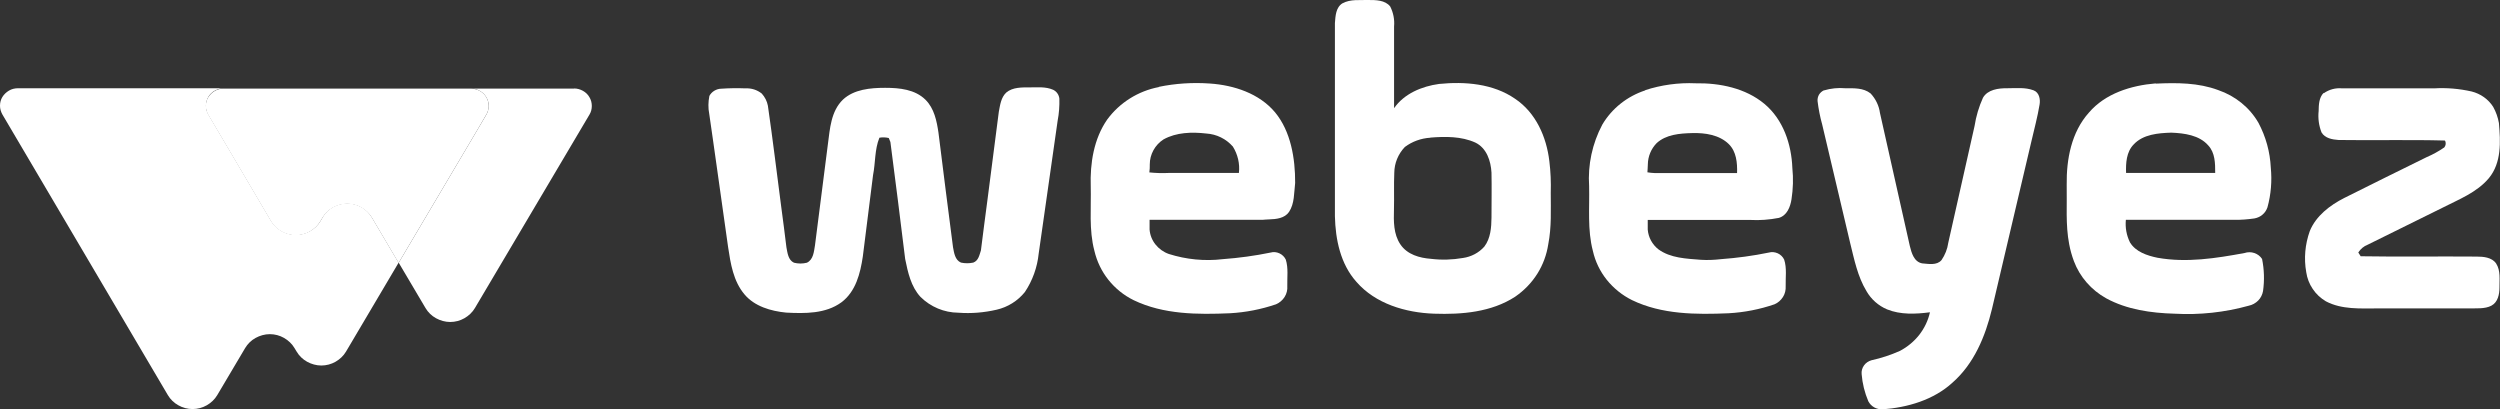 <?xml version="1.0" encoding="UTF-8"?><svg id="a" xmlns="http://www.w3.org/2000/svg" viewBox="0 0 232 38"><rect x="0" y="0" width="232" height="38" fill="#333333" stroke="none"/><defs><style>.b{fill:#fff;}</style></defs><path class="b" d="M29.94,20.17l-.2,.34c-.23,.39-.57,.72-.97,.94-.4,.23-.86,.35-1.32,.35s-.92-.12-1.32-.35c-.4-.23-.74-.55-.97-.94l-4.04-6.86-1.79-3.03c-.14-.25-.22-.52-.22-.81,0-.28,.08-.56,.22-.81s.35-.45,.61-.59,.54-.22,.83-.22H1.66c-.29,0-.58,.07-.83,.22s-.46,.35-.61,.59c-.15,.25-.22,.52-.22,.81,0,.28,.08,.56,.22,.81l15.36,26.05c.23,.39,.57,.72,.97,.94,.4,.23,.86,.35,1.32,.35s.92-.12,1.32-.35c.4-.23,.74-.55,.97-.94l2.59-4.37c.23-.39,.57-.72,.97-.94s.86-.35,1.32-.35,.92,.12,1.32,.35,.74,.55,.97,.94l.2,.33c.23,.39,.57,.72,.97,.94s.86,.35,1.32,.35,.92-.12,1.32-.35c.4-.23,.74-.55,.97-.94l4.88-8.25-2.48-4.2c-.23-.39-.56-.72-.96-.95s-.86-.35-1.32-.35c-.46,0-.92,.12-1.32,.34-.4,.22-.74,.55-.97,.94Z"/><path class="b" d="M53.27,8.22h-9.54c.29,0,.57,.08,.82,.23,.25,.14,.45,.35,.59,.59,.14,.25,.22,.52,.21,.8,0,.28-.08,.56-.22,.8l-.7,1.19-7.43,12.55,2.49,4.21c.23,.39,.57,.72,.97,.94s.86,.35,1.32,.35,.92-.12,1.32-.35,.74-.55,.97-.94l10.63-17.95c.15-.24,.22-.52,.22-.81,0-.28-.07-.56-.22-.81-.14-.25-.35-.45-.6-.59-.25-.14-.53-.22-.82-.22Z"/><path class="b" d="M45.13,10.64c.14-.24,.22-.52,.22-.8,0-.28-.07-.56-.21-.8-.14-.25-.35-.45-.59-.59-.25-.14-.53-.22-.82-.23H20.76c-.29,0-.58,.07-.83,.22-.25,.14-.46,.35-.61,.59-.15,.25-.22,.52-.22,.81,0,.28,.08,.56,.22,.81l1.79,3.03,4.04,6.86c.23,.39,.57,.72,.97,.94,.4,.23,.86,.35,1.32,.35s.92-.12,1.32-.35c.4-.23,.74-.55,.97-.94l.2-.34c.23-.39,.57-.72,.97-.94s.86-.35,1.32-.35,.92,.12,1.32,.35c.4,.23,.74,.55,.97,.94l2.48,4.2,7.43-12.55,.7-1.2Z"/><path class="b" d="M124.6,.3c.72-.39,1.58-.27,2.36-.3,.71,0,1.57,0,2.05,.6,.29,.57,.42,1.22,.36,1.86v7.58c.94-1.35,2.57-2.03,4.18-2.25,2.4-.24,5.01-.03,7.04,1.37,1.95,1.3,2.93,3.57,3.19,5.8,.12,.97,.16,1.95,.13,2.93,0,1.59,.08,3.19-.23,4.77-.15,.98-.49,1.91-1.02,2.75-.53,.84-1.23,1.56-2.06,2.13-2.2,1.43-4.94,1.66-7.51,1.57-2.65-.09-5.45-.92-7.21-2.95-1.49-1.66-1.95-3.94-2-6.09V2.14c.05-.65,.08-1.46,.71-1.84Zm8.14,12.48c-.86,.05-1.69,.35-2.37,.86-.62,.65-.97,1.5-.98,2.39-.05,1.13,0,2.26-.03,3.39-.03,1.13-.05,2.29,.59,3.25,.64,.96,1.79,1.27,2.85,1.35,.98,.12,1.98,.09,2.96-.08,.77-.11,1.48-.48,1.99-1.06,.58-.77,.65-1.77,.66-2.69,0-1.39,.03-2.78,0-4.17-.06-1.07-.44-2.28-1.5-2.79-1.3-.59-2.79-.57-4.18-.46h0Z"/><path class="b" d="M107.54,8.06c1.55-.32,3.14-.42,4.72-.31,2.25,.15,4.6,.92,6.07,2.68,1.46,1.77,1.87,4.27,1.86,6.55-.11,.91-.05,1.91-.57,2.69-.41,.59-1.18,.67-1.85,.69-.21,0-.41,.03-.62,.04h-10.47v.9c.04,.51,.23,.99,.55,1.39,.32,.4,.75,.71,1.24,.88,1.61,.51,3.32,.68,5,.48,1.49-.11,2.97-.31,4.43-.61,.28-.08,.57-.05,.83,.07,.26,.12,.47,.33,.59,.58,.25,.79,.12,1.65,.14,2.46,.03,.35-.06,.71-.25,1.01-.19,.3-.47,.54-.8,.68-1.38,.47-2.82,.75-4.27,.83-3,.13-6.17,.12-8.93-1.21-.92-.45-1.72-1.1-2.35-1.89-.63-.79-1.07-1.71-1.3-2.69-.52-1.96-.29-3.99-.34-5.99-.07-2.14,.28-4.4,1.53-6.2,1.15-1.56,2.86-2.64,4.79-3.01Zm.43,4.88c-.39,.25-.71,.6-.93,1-.22,.4-.34,.85-.34,1.31,0,.25,0,.48-.04,.75,.6,.06,1.19,.08,1.79,.05h6.52c.1-.85-.1-1.71-.56-2.45-.31-.35-.68-.64-1.11-.85-.42-.21-.89-.33-1.36-.36-1.32-.15-2.77-.12-3.97,.55Z"/><path class="b" d="M152.66,8.37c1.51-.49,3.1-.71,4.69-.64,2.25-.04,4.64,.45,6.39,1.91,1.75,1.46,2.51,3.76,2.59,5.95,.1,.97,.07,1.94-.08,2.91-.11,.7-.41,1.49-1.17,1.72-.88,.17-1.77,.24-2.66,.19h-9.51v.9c.03,.35,.13,.7,.3,1.01,.17,.31,.4,.59,.68,.81,1.13,.83,2.6,.87,3.96,.98,.62,.04,1.24,.01,1.86-.06,1.49-.11,2.97-.31,4.43-.61,.28-.08,.57-.05,.84,.07,.26,.12,.47,.33,.59,.58,.26,.79,.12,1.65,.14,2.47,.02,.35-.06,.7-.25,1s-.46,.54-.79,.68c-1.37,.47-2.8,.75-4.25,.83-3.02,.13-6.2,.12-8.97-1.22-.91-.45-1.71-1.1-2.34-1.88-.63-.79-1.07-1.7-1.29-2.68-.52-1.97-.3-4.01-.35-6.02-.13-1.97,.29-3.94,1.22-5.7,.89-1.51,2.32-2.64,4.01-3.19Zm1.08,4.91c-.52,.53-.81,1.24-.82,1.97,0,.25-.03,.48-.04,.74,.22,.04,.45,.06,.67,.07h7.65c.03-.95-.06-1.99-.77-2.69-.88-.86-2.2-1.05-3.38-1.02-1.19,.03-2.43,.13-3.31,.93Z"/><path class="b" d="M200.06,7.76c1.95-.09,3.95-.09,5.79,.6,1.58,.54,2.91,1.61,3.73,3.03,.69,1.29,1.08,2.71,1.15,4.17,.12,1.23,.02,2.48-.31,3.68-.09,.26-.24,.5-.46,.68-.21,.18-.47,.3-.75,.35-.62,.09-1.25,.14-1.88,.13h-10.05c-.07,.72,.06,1.44,.38,2.09,.53,.88,1.59,1.23,2.56,1.43,2.69,.48,5.42,.05,8.07-.44,.3-.1,.62-.1,.91,0,.3,.1,.55,.29,.72,.55,.2,.98,.23,1.99,.09,2.98-.06,.33-.21,.64-.45,.88-.24,.24-.54,.41-.88,.48-2.23,.62-4.56,.87-6.88,.74-2.18-.06-4.43-.38-6.35-1.43-1.38-.77-2.44-1.98-2.99-3.44-.19-.51-.34-1.04-.44-1.58-.35-1.82-.19-3.68-.23-5.53-.03-2.35,.43-4.86,2.06-6.68,1.52-1.78,3.91-2.52,6.19-2.71Zm-2.05,5.64c-.69,.7-.74,1.74-.71,2.65h8.27c0-.88,0-1.87-.65-2.56-.83-.95-2.21-1.13-3.42-1.18-1.23,.04-2.61,.15-3.49,1.09h0Z"/><path class="b" d="M65.82,8.92c.11-.21,.27-.38,.47-.5,.2-.12,.43-.19,.67-.19,.74-.05,1.48-.06,2.22-.03,.55-.03,1.08,.14,1.51,.48,.29,.32,.49,.71,.57,1.13,.45,3.1,.82,6.2,1.23,9.32,.18,1.28,.33,2.56,.49,3.82,.1,.52,.16,1.18,.7,1.43,.39,.1,.81,.1,1.2,0,.61-.29,.65-1.04,.75-1.61,.41-3.13,.79-6.26,1.2-9.4,.19-1.43,.28-3.05,1.4-4.13,1.02-.95,2.54-1.09,3.91-1.09,1.36,0,2.77,.15,3.74,1.1,.82,.81,1.05,1.98,1.21,3.06,.44,3.54,.89,7.09,1.35,10.63,.1,.52,.18,1.19,.74,1.43,.38,.08,.76,.08,1.14,0,.49-.18,.57-.72,.71-1.13,.19-1.55,.4-3.1,.6-4.64,.35-2.74,.71-5.48,1.06-8.22,.12-.63,.2-1.33,.69-1.79,.6-.51,1.47-.48,2.19-.48s1.47-.08,2.16,.22c.16,.08,.3,.19,.4,.34,.1,.14,.16,.31,.18,.48,.02,.69-.03,1.37-.16,2.05-.59,4.11-1.17,8.23-1.76,12.34-.13,1.27-.57,2.5-1.28,3.56-.66,.82-1.58,1.4-2.62,1.64-1.16,.27-2.36,.37-3.55,.28-1.32-.01-2.58-.54-3.51-1.46-.89-.95-1.18-2.29-1.43-3.53-.45-3.62-.89-7.23-1.37-10.85l-.15-.37c-.28-.07-.58-.08-.87-.03-.45,1.1-.36,2.32-.59,3.47-.31,2.52-.63,5.04-.95,7.56-.23,1.55-.65,3.25-1.99,4.25-1.47,1.07-3.39,1.04-5.13,.95-1.42-.14-2.93-.58-3.86-1.69-1.04-1.23-1.29-2.86-1.52-4.38-.35-2.53-.72-5.06-1.07-7.59-.23-1.58-.44-3.17-.68-4.77-.11-.55-.1-1.12,.01-1.67Z"/><path class="b" d="M169.26,8.39c.64-.19,1.32-.26,1.98-.2,.8,0,1.68-.05,2.35,.48,.47,.5,.78,1.14,.87,1.81,.93,4.12,1.85,8.23,2.77,12.34,.16,.64,.38,1.47,1.14,1.62,.6,.05,1.36,.21,1.8-.3,.33-.48,.55-1.03,.63-1.61,.81-3.61,1.62-7.23,2.44-10.84,.14-.9,.4-1.78,.78-2.62,.44-.76,1.43-.89,2.25-.88,.82,0,1.67-.1,2.44,.19,.54,.2,.65,.85,.56,1.34-.19,1.14-.49,2.25-.75,3.37-1.23,5.2-2.44,10.4-3.67,15.6-.61,2.52-1.65,5.05-3.65,6.81-1.75,1.61-4.17,2.32-6.52,2.49-.27,0-.53-.06-.76-.19-.23-.13-.42-.33-.54-.56-.34-.8-.55-1.65-.62-2.52-.03-.29,.05-.57,.22-.81,.17-.24,.42-.4,.7-.48,.91-.2,1.79-.49,2.64-.87,.7-.37,1.31-.88,1.79-1.49,.48-.62,.82-1.33,.99-2.09-1.32,.17-2.73,.24-3.98-.27-.81-.34-1.48-.94-1.91-1.69-.83-1.37-1.14-2.96-1.52-4.49-.86-3.66-1.72-7.32-2.59-10.97-.2-.71-.34-1.44-.43-2.17-.02-.21,.03-.42,.13-.6,.11-.18,.27-.32,.46-.41Z"/><path class="b" d="M215.65,8.65c.5-.35,1.1-.51,1.71-.45h8.52c1.17-.07,2.34,.03,3.49,.29,.83,.21,1.55,.72,2,1.43,.26,.47,.44,.98,.53,1.5,.15,1.72,.25,3.68-.93,5.11-1.12,1.34-2.81,1.98-4.33,2.76-2.3,1.14-4.6,2.28-6.9,3.41-.37,.14-.68,.4-.89,.73l.22,.35c3.59,.06,7.18,0,10.74,.03,.64,0,1.43,.06,1.83,.64,.43,.67,.3,1.49,.31,2.23,0,.62-.14,1.36-.74,1.68-.6,.33-1.46,.24-2.18,.26h-8.37c-1.62,0-3.35,.12-4.82-.66-.49-.29-.91-.68-1.22-1.15-.32-.47-.52-1-.6-1.55-.23-1.28-.11-2.59,.33-3.82,.57-1.4,1.86-2.39,3.2-3.07,2.54-1.27,5.08-2.53,7.63-3.78,.58-.25,1.13-.55,1.65-.91,.07-.09,.12-.2,.13-.31,.01-.11-.01-.23-.07-.33-3.29-.09-6.58,0-9.87-.05-.58-.04-1.26-.16-1.58-.7-.25-.63-.34-1.31-.27-1.98,.01-.59,.03-1.25,.46-1.69Z"/></svg>